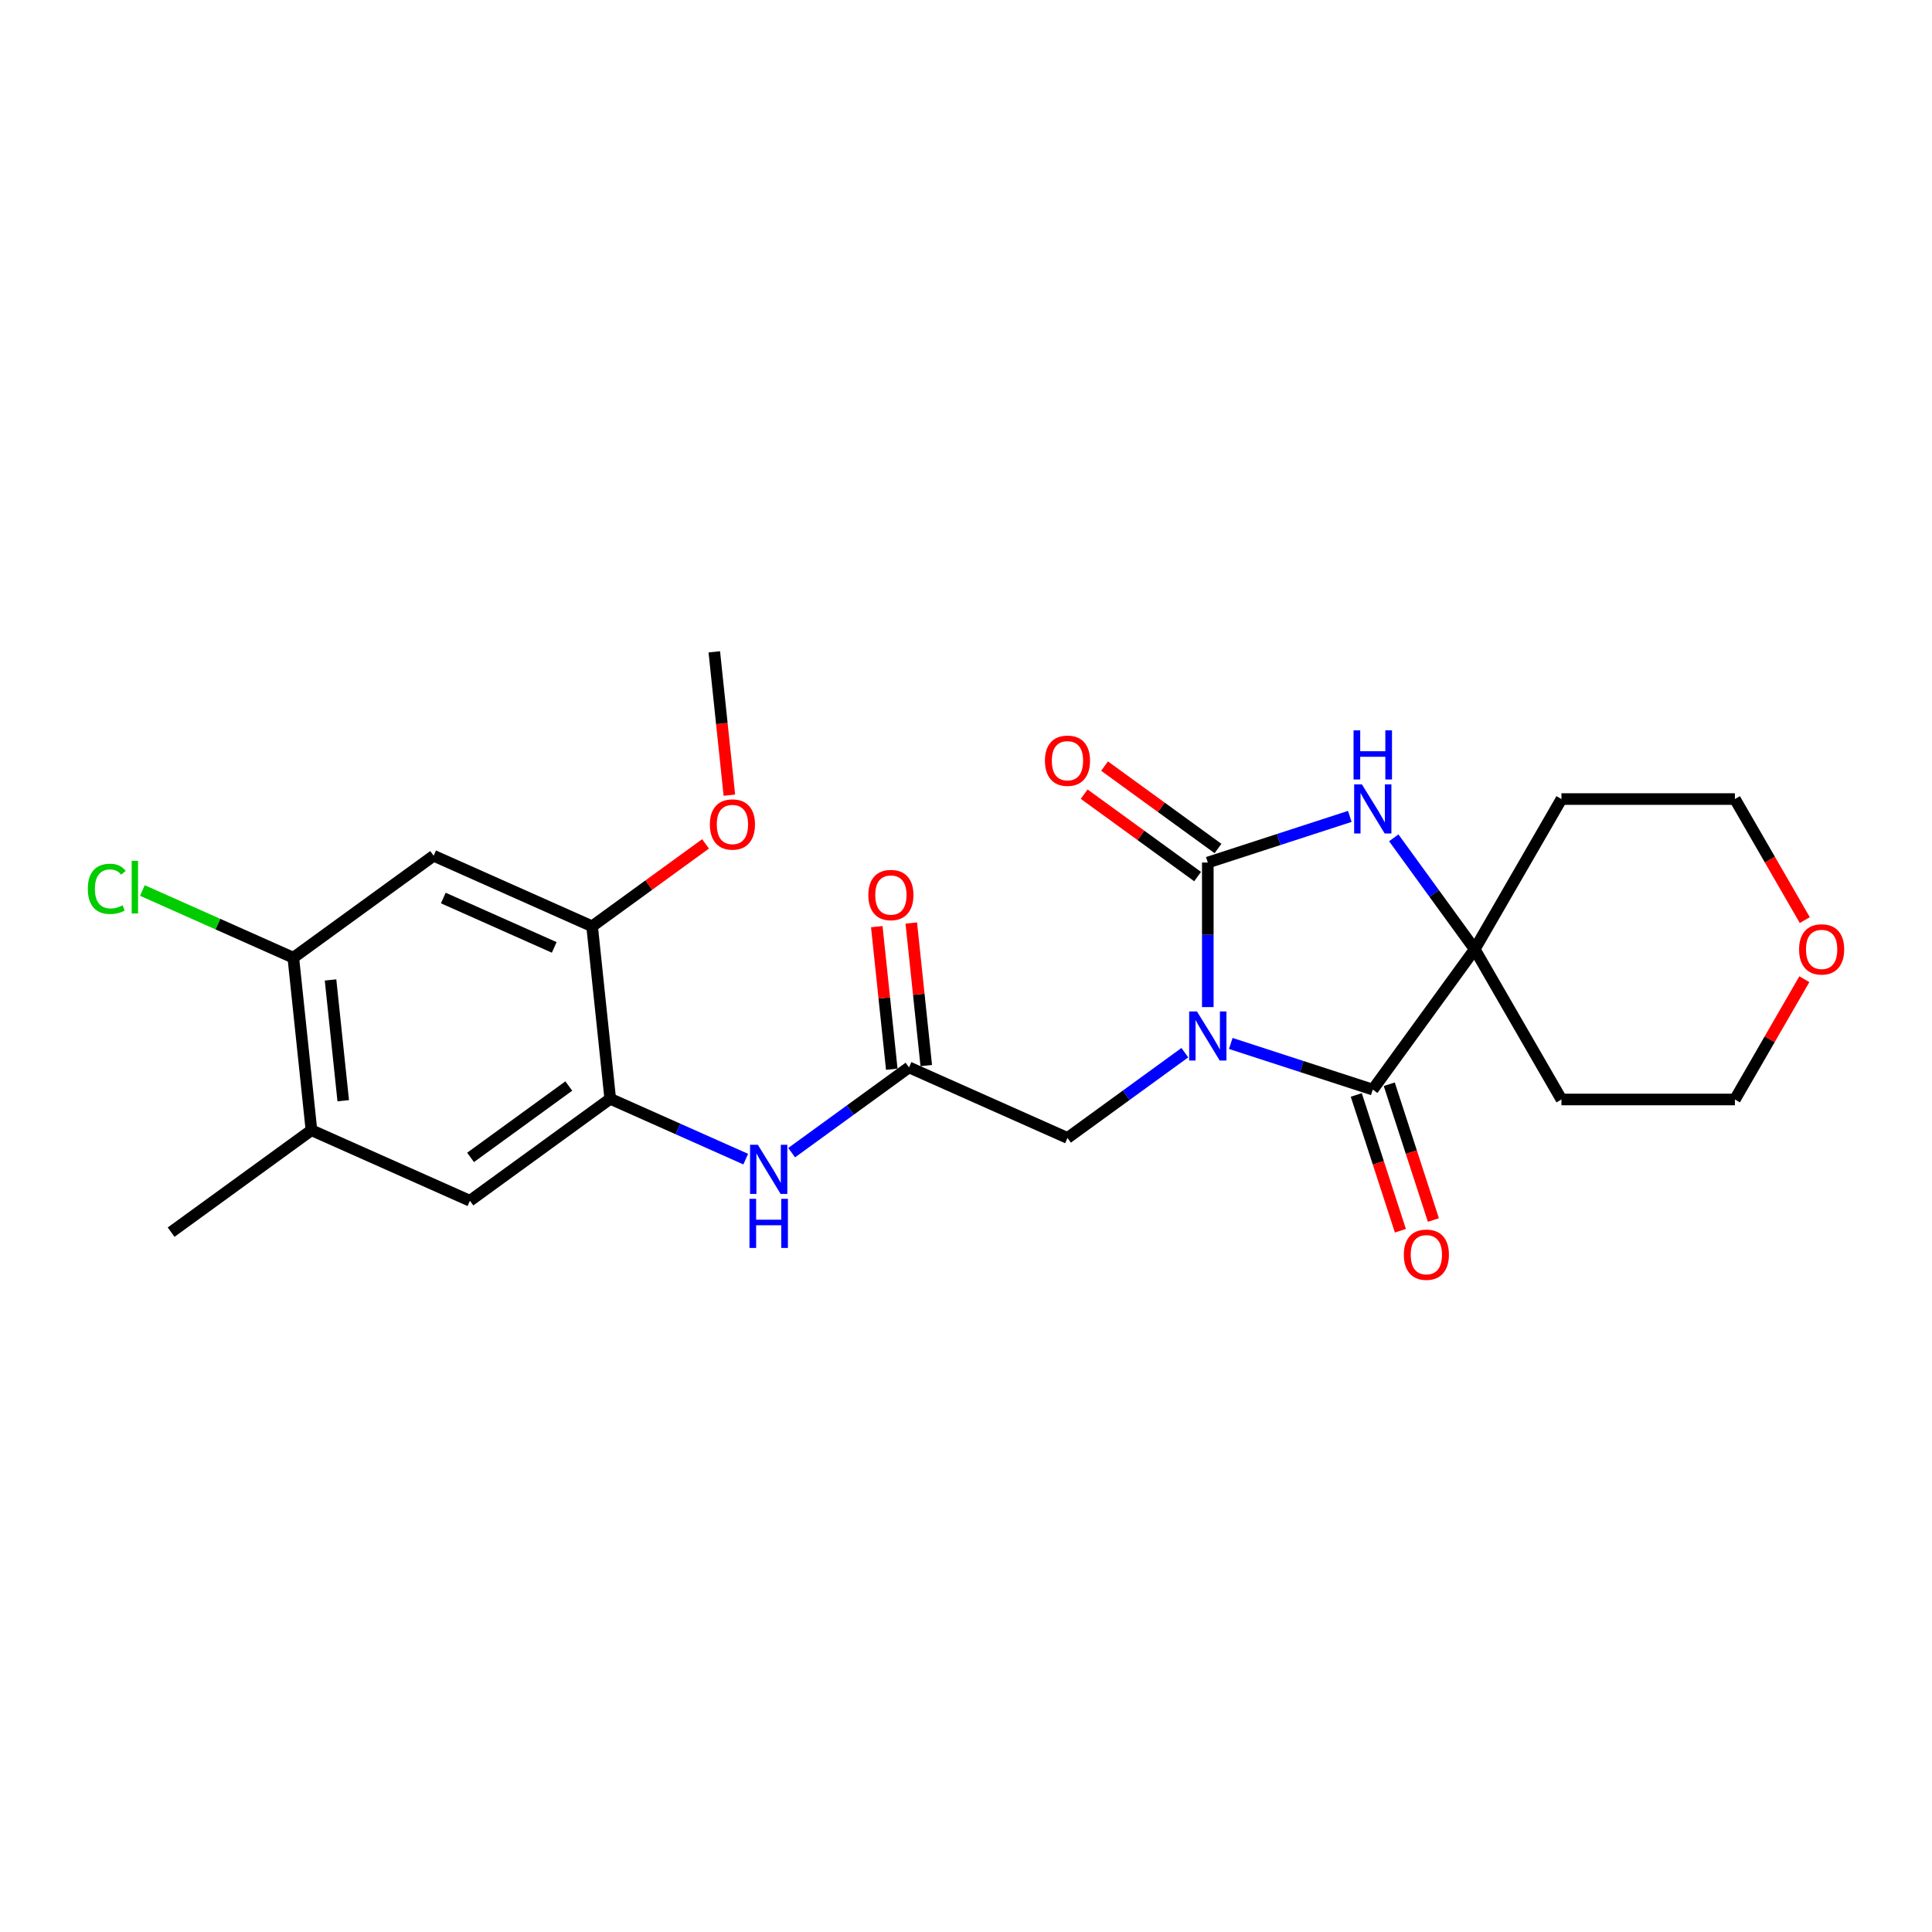 <?xml version='1.0' encoding='iso-8859-1'?>
<svg version='1.1' baseProfile='full'
              xmlns='http://www.w3.org/2000/svg'
                      xmlns:rdkit='http://www.rdkit.org/xml'
                      xmlns:xlink='http://www.w3.org/1999/xlink'
                  xml:space='preserve'
width='1000px' height='1000px' viewBox='0 0 1000 1000'>
<!-- END OF HEADER -->
<rect style='opacity:1.0;fill:#FFFFFF;stroke:none' width='1000' height='1000' x='0' y='0'> </rect>
<path class='bond-0' d='M 625.158,521.271 L 625.158,483.86' style='fill:none;fill-rule:evenodd;stroke:#0000FF;stroke-width:6px;stroke-linecap:butt;stroke-linejoin:miter;stroke-opacity:1' />
<path class='bond-0' d='M 625.158,483.86 L 625.158,446.449' style='fill:none;fill-rule:evenodd;stroke:#000000;stroke-width:6px;stroke-linecap:butt;stroke-linejoin:miter;stroke-opacity:1' />
<path class='bond-1' d='M 637.045,540.091 L 673.794,552.032' style='fill:none;fill-rule:evenodd;stroke:#0000FF;stroke-width:6px;stroke-linecap:butt;stroke-linejoin:miter;stroke-opacity:1' />
<path class='bond-1' d='M 673.794,552.032 L 710.544,563.972' style='fill:none;fill-rule:evenodd;stroke:#000000;stroke-width:6px;stroke-linecap:butt;stroke-linejoin:miter;stroke-opacity:1' />
<path class='bond-5' d='M 613.271,544.865 L 582.898,566.932' style='fill:none;fill-rule:evenodd;stroke:#0000FF;stroke-width:6px;stroke-linecap:butt;stroke-linejoin:miter;stroke-opacity:1' />
<path class='bond-5' d='M 582.898,566.932 L 552.525,589' style='fill:none;fill-rule:evenodd;stroke:#000000;stroke-width:6px;stroke-linecap:butt;stroke-linejoin:miter;stroke-opacity:1' />
<path class='bond-2' d='M 625.158,446.449 L 661.908,434.508' style='fill:none;fill-rule:evenodd;stroke:#000000;stroke-width:6px;stroke-linecap:butt;stroke-linejoin:miter;stroke-opacity:1' />
<path class='bond-2' d='M 661.908,434.508 L 698.657,422.568' style='fill:none;fill-rule:evenodd;stroke:#0000FF;stroke-width:6px;stroke-linecap:butt;stroke-linejoin:miter;stroke-opacity:1' />
<path class='bond-13' d='M 630.435,439.186 L 601.077,417.855' style='fill:none;fill-rule:evenodd;stroke:#000000;stroke-width:6px;stroke-linecap:butt;stroke-linejoin:miter;stroke-opacity:1' />
<path class='bond-13' d='M 601.077,417.855 L 571.718,396.525' style='fill:none;fill-rule:evenodd;stroke:#FF0000;stroke-width:6px;stroke-linecap:butt;stroke-linejoin:miter;stroke-opacity:1' />
<path class='bond-13' d='M 619.881,453.712 L 590.522,432.382' style='fill:none;fill-rule:evenodd;stroke:#000000;stroke-width:6px;stroke-linecap:butt;stroke-linejoin:miter;stroke-opacity:1' />
<path class='bond-13' d='M 590.522,432.382 L 561.164,411.052' style='fill:none;fill-rule:evenodd;stroke:#FF0000;stroke-width:6px;stroke-linecap:butt;stroke-linejoin:miter;stroke-opacity:1' />
<path class='bond-3' d='M 710.544,563.972 L 763.315,491.339' style='fill:none;fill-rule:evenodd;stroke:#000000;stroke-width:6px;stroke-linecap:butt;stroke-linejoin:miter;stroke-opacity:1' />
<path class='bond-14' d='M 702.005,566.746 L 713.424,601.889' style='fill:none;fill-rule:evenodd;stroke:#000000;stroke-width:6px;stroke-linecap:butt;stroke-linejoin:miter;stroke-opacity:1' />
<path class='bond-14' d='M 713.424,601.889 L 724.842,637.031' style='fill:none;fill-rule:evenodd;stroke:#FF0000;stroke-width:6px;stroke-linecap:butt;stroke-linejoin:miter;stroke-opacity:1' />
<path class='bond-14' d='M 719.082,561.198 L 730.501,596.34' style='fill:none;fill-rule:evenodd;stroke:#000000;stroke-width:6px;stroke-linecap:butt;stroke-linejoin:miter;stroke-opacity:1' />
<path class='bond-14' d='M 730.501,596.34 L 741.919,631.482' style='fill:none;fill-rule:evenodd;stroke:#FF0000;stroke-width:6px;stroke-linecap:butt;stroke-linejoin:miter;stroke-opacity:1' />
<path class='bond-25' d='M 721.411,433.663 L 742.363,462.501' style='fill:none;fill-rule:evenodd;stroke:#0000FF;stroke-width:6px;stroke-linecap:butt;stroke-linejoin:miter;stroke-opacity:1' />
<path class='bond-25' d='M 742.363,462.501 L 763.315,491.339' style='fill:none;fill-rule:evenodd;stroke:#000000;stroke-width:6px;stroke-linecap:butt;stroke-linejoin:miter;stroke-opacity:1' />
<path class='bond-17' d='M 763.315,491.339 L 808.205,413.587' style='fill:none;fill-rule:evenodd;stroke:#000000;stroke-width:6px;stroke-linecap:butt;stroke-linejoin:miter;stroke-opacity:1' />
<path class='bond-18' d='M 763.315,491.339 L 808.205,569.09' style='fill:none;fill-rule:evenodd;stroke:#000000;stroke-width:6px;stroke-linecap:butt;stroke-linejoin:miter;stroke-opacity:1' />
<path class='bond-4' d='M 315.856,568.738 L 350.922,584.35' style='fill:none;fill-rule:evenodd;stroke:#000000;stroke-width:6px;stroke-linecap:butt;stroke-linejoin:miter;stroke-opacity:1' />
<path class='bond-4' d='M 350.922,584.35 L 385.987,599.962' style='fill:none;fill-rule:evenodd;stroke:#0000FF;stroke-width:6px;stroke-linecap:butt;stroke-linejoin:miter;stroke-opacity:1' />
<path class='bond-9' d='M 315.856,568.738 L 306.472,479.45' style='fill:none;fill-rule:evenodd;stroke:#000000;stroke-width:6px;stroke-linecap:butt;stroke-linejoin:miter;stroke-opacity:1' />
<path class='bond-11' d='M 315.856,568.738 L 243.223,621.509' style='fill:none;fill-rule:evenodd;stroke:#000000;stroke-width:6px;stroke-linecap:butt;stroke-linejoin:miter;stroke-opacity:1' />
<path class='bond-11' d='M 294.407,562.127 L 243.564,599.066' style='fill:none;fill-rule:evenodd;stroke:#000000;stroke-width:6px;stroke-linecap:butt;stroke-linejoin:miter;stroke-opacity:1' />
<path class='bond-6' d='M 552.525,589 L 470.507,552.483' style='fill:none;fill-rule:evenodd;stroke:#000000;stroke-width:6px;stroke-linecap:butt;stroke-linejoin:miter;stroke-opacity:1' />
<path class='bond-7' d='M 470.507,552.483 L 440.134,574.551' style='fill:none;fill-rule:evenodd;stroke:#000000;stroke-width:6px;stroke-linecap:butt;stroke-linejoin:miter;stroke-opacity:1' />
<path class='bond-7' d='M 440.134,574.551 L 409.761,596.618' style='fill:none;fill-rule:evenodd;stroke:#0000FF;stroke-width:6px;stroke-linecap:butt;stroke-linejoin:miter;stroke-opacity:1' />
<path class='bond-15' d='M 479.436,551.545 L 475.558,514.649' style='fill:none;fill-rule:evenodd;stroke:#000000;stroke-width:6px;stroke-linecap:butt;stroke-linejoin:miter;stroke-opacity:1' />
<path class='bond-15' d='M 475.558,514.649 L 471.68,477.753' style='fill:none;fill-rule:evenodd;stroke:#FF0000;stroke-width:6px;stroke-linecap:butt;stroke-linejoin:miter;stroke-opacity:1' />
<path class='bond-15' d='M 461.578,553.422 L 457.7,516.526' style='fill:none;fill-rule:evenodd;stroke:#000000;stroke-width:6px;stroke-linecap:butt;stroke-linejoin:miter;stroke-opacity:1' />
<path class='bond-15' d='M 457.7,516.526 L 453.823,479.63' style='fill:none;fill-rule:evenodd;stroke:#FF0000;stroke-width:6px;stroke-linecap:butt;stroke-linejoin:miter;stroke-opacity:1' />
<path class='bond-8' d='M 224.454,442.933 L 306.472,479.45' style='fill:none;fill-rule:evenodd;stroke:#000000;stroke-width:6px;stroke-linecap:butt;stroke-linejoin:miter;stroke-opacity:1' />
<path class='bond-8' d='M 229.453,464.814 L 286.866,490.376' style='fill:none;fill-rule:evenodd;stroke:#000000;stroke-width:6px;stroke-linecap:butt;stroke-linejoin:miter;stroke-opacity:1' />
<path class='bond-27' d='M 224.454,442.933 L 151.821,495.704' style='fill:none;fill-rule:evenodd;stroke:#000000;stroke-width:6px;stroke-linecap:butt;stroke-linejoin:miter;stroke-opacity:1' />
<path class='bond-20' d='M 306.472,479.45 L 335.83,458.119' style='fill:none;fill-rule:evenodd;stroke:#000000;stroke-width:6px;stroke-linecap:butt;stroke-linejoin:miter;stroke-opacity:1' />
<path class='bond-20' d='M 335.83,458.119 L 365.189,436.789' style='fill:none;fill-rule:evenodd;stroke:#FF0000;stroke-width:6px;stroke-linecap:butt;stroke-linejoin:miter;stroke-opacity:1' />
<path class='bond-10' d='M 151.821,495.704 L 161.205,584.992' style='fill:none;fill-rule:evenodd;stroke:#000000;stroke-width:6px;stroke-linecap:butt;stroke-linejoin:miter;stroke-opacity:1' />
<path class='bond-10' d='M 171.086,507.221 L 177.655,569.722' style='fill:none;fill-rule:evenodd;stroke:#000000;stroke-width:6px;stroke-linecap:butt;stroke-linejoin:miter;stroke-opacity:1' />
<path class='bond-19' d='M 151.821,495.704 L 112.76,478.313' style='fill:none;fill-rule:evenodd;stroke:#000000;stroke-width:6px;stroke-linecap:butt;stroke-linejoin:miter;stroke-opacity:1' />
<path class='bond-19' d='M 112.76,478.313 L 73.699,460.922' style='fill:none;fill-rule:evenodd;stroke:#00CC00;stroke-width:6px;stroke-linecap:butt;stroke-linejoin:miter;stroke-opacity:1' />
<path class='bond-12' d='M 243.223,621.509 L 161.205,584.992' style='fill:none;fill-rule:evenodd;stroke:#000000;stroke-width:6px;stroke-linecap:butt;stroke-linejoin:miter;stroke-opacity:1' />
<path class='bond-23' d='M 161.205,584.992 L 88.572,637.763' style='fill:none;fill-rule:evenodd;stroke:#000000;stroke-width:6px;stroke-linecap:butt;stroke-linejoin:miter;stroke-opacity:1' />
<path class='bond-16' d='M 933.928,506.835 L 915.956,537.963' style='fill:none;fill-rule:evenodd;stroke:#FF0000;stroke-width:6px;stroke-linecap:butt;stroke-linejoin:miter;stroke-opacity:1' />
<path class='bond-16' d='M 915.956,537.963 L 897.984,569.09' style='fill:none;fill-rule:evenodd;stroke:#000000;stroke-width:6px;stroke-linecap:butt;stroke-linejoin:miter;stroke-opacity:1' />
<path class='bond-26' d='M 934.156,476.238 L 916.07,444.913' style='fill:none;fill-rule:evenodd;stroke:#FF0000;stroke-width:6px;stroke-linecap:butt;stroke-linejoin:miter;stroke-opacity:1' />
<path class='bond-26' d='M 916.07,444.913 L 897.984,413.587' style='fill:none;fill-rule:evenodd;stroke:#000000;stroke-width:6px;stroke-linecap:butt;stroke-linejoin:miter;stroke-opacity:1' />
<path class='bond-22' d='M 808.205,413.587 L 897.984,413.587' style='fill:none;fill-rule:evenodd;stroke:#000000;stroke-width:6px;stroke-linecap:butt;stroke-linejoin:miter;stroke-opacity:1' />
<path class='bond-21' d='M 808.205,569.09 L 897.984,569.09' style='fill:none;fill-rule:evenodd;stroke:#000000;stroke-width:6px;stroke-linecap:butt;stroke-linejoin:miter;stroke-opacity:1' />
<path class='bond-24' d='M 377.518,411.578 L 373.619,374.484' style='fill:none;fill-rule:evenodd;stroke:#FF0000;stroke-width:6px;stroke-linecap:butt;stroke-linejoin:miter;stroke-opacity:1' />
<path class='bond-24' d='M 373.619,374.484 L 369.72,337.391' style='fill:none;fill-rule:evenodd;stroke:#000000;stroke-width:6px;stroke-linecap:butt;stroke-linejoin:miter;stroke-opacity:1' />
<path  class='atom-0' d='M 619.538 523.516
L 627.87 536.983
Q 628.695 538.312, 630.024 540.718
Q 631.353 543.124, 631.425 543.267
L 631.425 523.516
L 634.801 523.516
L 634.801 548.941
L 631.317 548.941
L 622.375 534.218
Q 621.334 532.494, 620.22 530.519
Q 619.143 528.544, 618.82 527.933
L 618.82 548.941
L 615.516 548.941
L 615.516 523.516
L 619.538 523.516
' fill='#0000FF'/>
<path  class='atom-3' d='M 704.923 405.993
L 713.255 419.46
Q 714.081 420.789, 715.41 423.195
Q 716.738 425.601, 716.81 425.744
L 716.81 405.993
L 720.186 405.993
L 720.186 431.418
L 716.703 431.418
L 707.761 416.695
Q 706.719 414.971, 705.606 412.996
Q 704.528 411.02, 704.205 410.41
L 704.205 431.418
L 700.901 431.418
L 700.901 405.993
L 704.923 405.993
' fill='#0000FF'/>
<path  class='atom-3' d='M 700.596 378.025
L 704.044 378.025
L 704.044 388.834
L 717.044 388.834
L 717.044 378.025
L 720.491 378.025
L 720.491 403.45
L 717.044 403.45
L 717.044 391.707
L 704.044 391.707
L 704.044 403.45
L 700.596 403.45
L 700.596 378.025
' fill='#0000FF'/>
<path  class='atom-8' d='M 392.254 592.542
L 400.585 606.008
Q 401.411 607.337, 402.74 609.743
Q 404.069 612.149, 404.141 612.293
L 404.141 592.542
L 407.516 592.542
L 407.516 617.967
L 404.033 617.967
L 395.091 603.243
Q 394.049 601.519, 392.936 599.544
Q 391.859 597.569, 391.535 596.959
L 391.535 617.967
L 388.232 617.967
L 388.232 592.542
L 392.254 592.542
' fill='#0000FF'/>
<path  class='atom-8' d='M 387.926 620.51
L 391.374 620.51
L 391.374 631.319
L 404.374 631.319
L 404.374 620.51
L 407.821 620.51
L 407.821 645.935
L 404.374 645.935
L 404.374 634.192
L 391.374 634.192
L 391.374 645.935
L 387.926 645.935
L 387.926 620.51
' fill='#0000FF'/>
<path  class='atom-14' d='M 540.854 393.75
Q 540.854 387.645, 543.87 384.233
Q 546.887 380.821, 552.525 380.821
Q 558.163 380.821, 561.18 384.233
Q 564.196 387.645, 564.196 393.75
Q 564.196 399.927, 561.144 403.446
Q 558.091 406.929, 552.525 406.929
Q 546.923 406.929, 543.87 403.446
Q 540.854 399.962, 540.854 393.75
M 552.525 404.056
Q 556.403 404.056, 558.486 401.471
Q 560.605 398.849, 560.605 393.75
Q 560.605 388.758, 558.486 386.244
Q 556.403 383.694, 552.525 383.694
Q 548.646 383.694, 546.528 386.208
Q 544.445 388.722, 544.445 393.75
Q 544.445 398.885, 546.528 401.471
Q 548.646 404.056, 552.525 404.056
' fill='#FF0000'/>
<path  class='atom-15' d='M 726.616 649.429
Q 726.616 643.324, 729.632 639.913
Q 732.649 636.501, 738.287 636.501
Q 743.925 636.501, 746.942 639.913
Q 749.958 643.324, 749.958 649.429
Q 749.958 655.606, 746.906 659.126
Q 743.853 662.609, 738.287 662.609
Q 732.685 662.609, 729.632 659.126
Q 726.616 655.642, 726.616 649.429
M 738.287 659.736
Q 742.166 659.736, 744.248 657.151
Q 746.367 654.529, 746.367 649.429
Q 746.367 644.438, 744.248 641.924
Q 742.166 639.374, 738.287 639.374
Q 734.409 639.374, 732.29 641.888
Q 730.207 644.402, 730.207 649.429
Q 730.207 654.565, 732.29 657.151
Q 734.409 659.736, 738.287 659.736
' fill='#FF0000'/>
<path  class='atom-16' d='M 449.451 463.267
Q 449.451 457.162, 452.468 453.751
Q 455.484 450.339, 461.123 450.339
Q 466.761 450.339, 469.777 453.751
Q 472.794 457.162, 472.794 463.267
Q 472.794 469.444, 469.741 472.963
Q 466.689 476.447, 461.123 476.447
Q 455.52 476.447, 452.468 472.963
Q 449.451 469.48, 449.451 463.267
M 461.123 473.574
Q 465.001 473.574, 467.084 470.988
Q 469.203 468.367, 469.203 463.267
Q 469.203 458.275, 467.084 455.762
Q 465.001 453.212, 461.123 453.212
Q 457.244 453.212, 455.125 455.726
Q 453.042 458.24, 453.042 463.267
Q 453.042 468.403, 455.125 470.988
Q 457.244 473.574, 461.123 473.574
' fill='#FF0000'/>
<path  class='atom-17' d='M 931.203 491.411
Q 931.203 485.306, 934.219 481.894
Q 937.236 478.482, 942.874 478.482
Q 948.512 478.482, 951.529 481.894
Q 954.545 485.306, 954.545 491.411
Q 954.545 497.588, 951.493 501.107
Q 948.44 504.59, 942.874 504.59
Q 937.272 504.59, 934.219 501.107
Q 931.203 497.623, 931.203 491.411
M 942.874 501.717
Q 946.753 501.717, 948.835 499.132
Q 950.954 496.51, 950.954 491.411
Q 950.954 486.419, 948.835 483.905
Q 946.753 481.355, 942.874 481.355
Q 938.996 481.355, 936.877 483.869
Q 934.794 486.383, 934.794 491.411
Q 934.794 496.546, 936.877 499.132
Q 938.996 501.717, 942.874 501.717
' fill='#FF0000'/>
<path  class='atom-20' d='M 45.455 460.067
Q 45.455 453.747, 48.399 450.443
Q 51.38 447.103, 57.018 447.103
Q 62.261 447.103, 65.062 450.802
L 62.692 452.741
Q 60.645 450.048, 57.018 450.048
Q 53.176 450.048, 51.129 452.634
Q 49.118 455.183, 49.118 460.067
Q 49.118 465.095, 51.2 467.681
Q 53.319 470.266, 57.413 470.266
Q 60.214 470.266, 63.482 468.579
L 64.488 471.272
Q 63.159 472.134, 61.148 472.637
Q 59.137 473.139, 56.91 473.139
Q 51.38 473.139, 48.399 469.764
Q 45.455 466.388, 45.455 460.067
' fill='#00CC00'/>
<path  class='atom-20' d='M 68.151 445.559
L 71.455 445.559
L 71.455 472.816
L 68.151 472.816
L 68.151 445.559
' fill='#00CC00'/>
<path  class='atom-21' d='M 367.433 426.751
Q 367.433 420.646, 370.45 417.234
Q 373.467 413.822, 379.105 413.822
Q 384.743 413.822, 387.76 417.234
Q 390.776 420.646, 390.776 426.751
Q 390.776 432.927, 387.724 436.447
Q 384.671 439.93, 379.105 439.93
Q 373.503 439.93, 370.45 436.447
Q 367.433 432.963, 367.433 426.751
M 379.105 437.057
Q 382.983 437.057, 385.066 434.472
Q 387.185 431.85, 387.185 426.751
Q 387.185 421.759, 385.066 419.245
Q 382.983 416.695, 379.105 416.695
Q 375.226 416.695, 373.108 419.209
Q 371.025 421.723, 371.025 426.751
Q 371.025 431.886, 373.108 434.472
Q 375.226 437.057, 379.105 437.057
' fill='#FF0000'/>
</svg>
